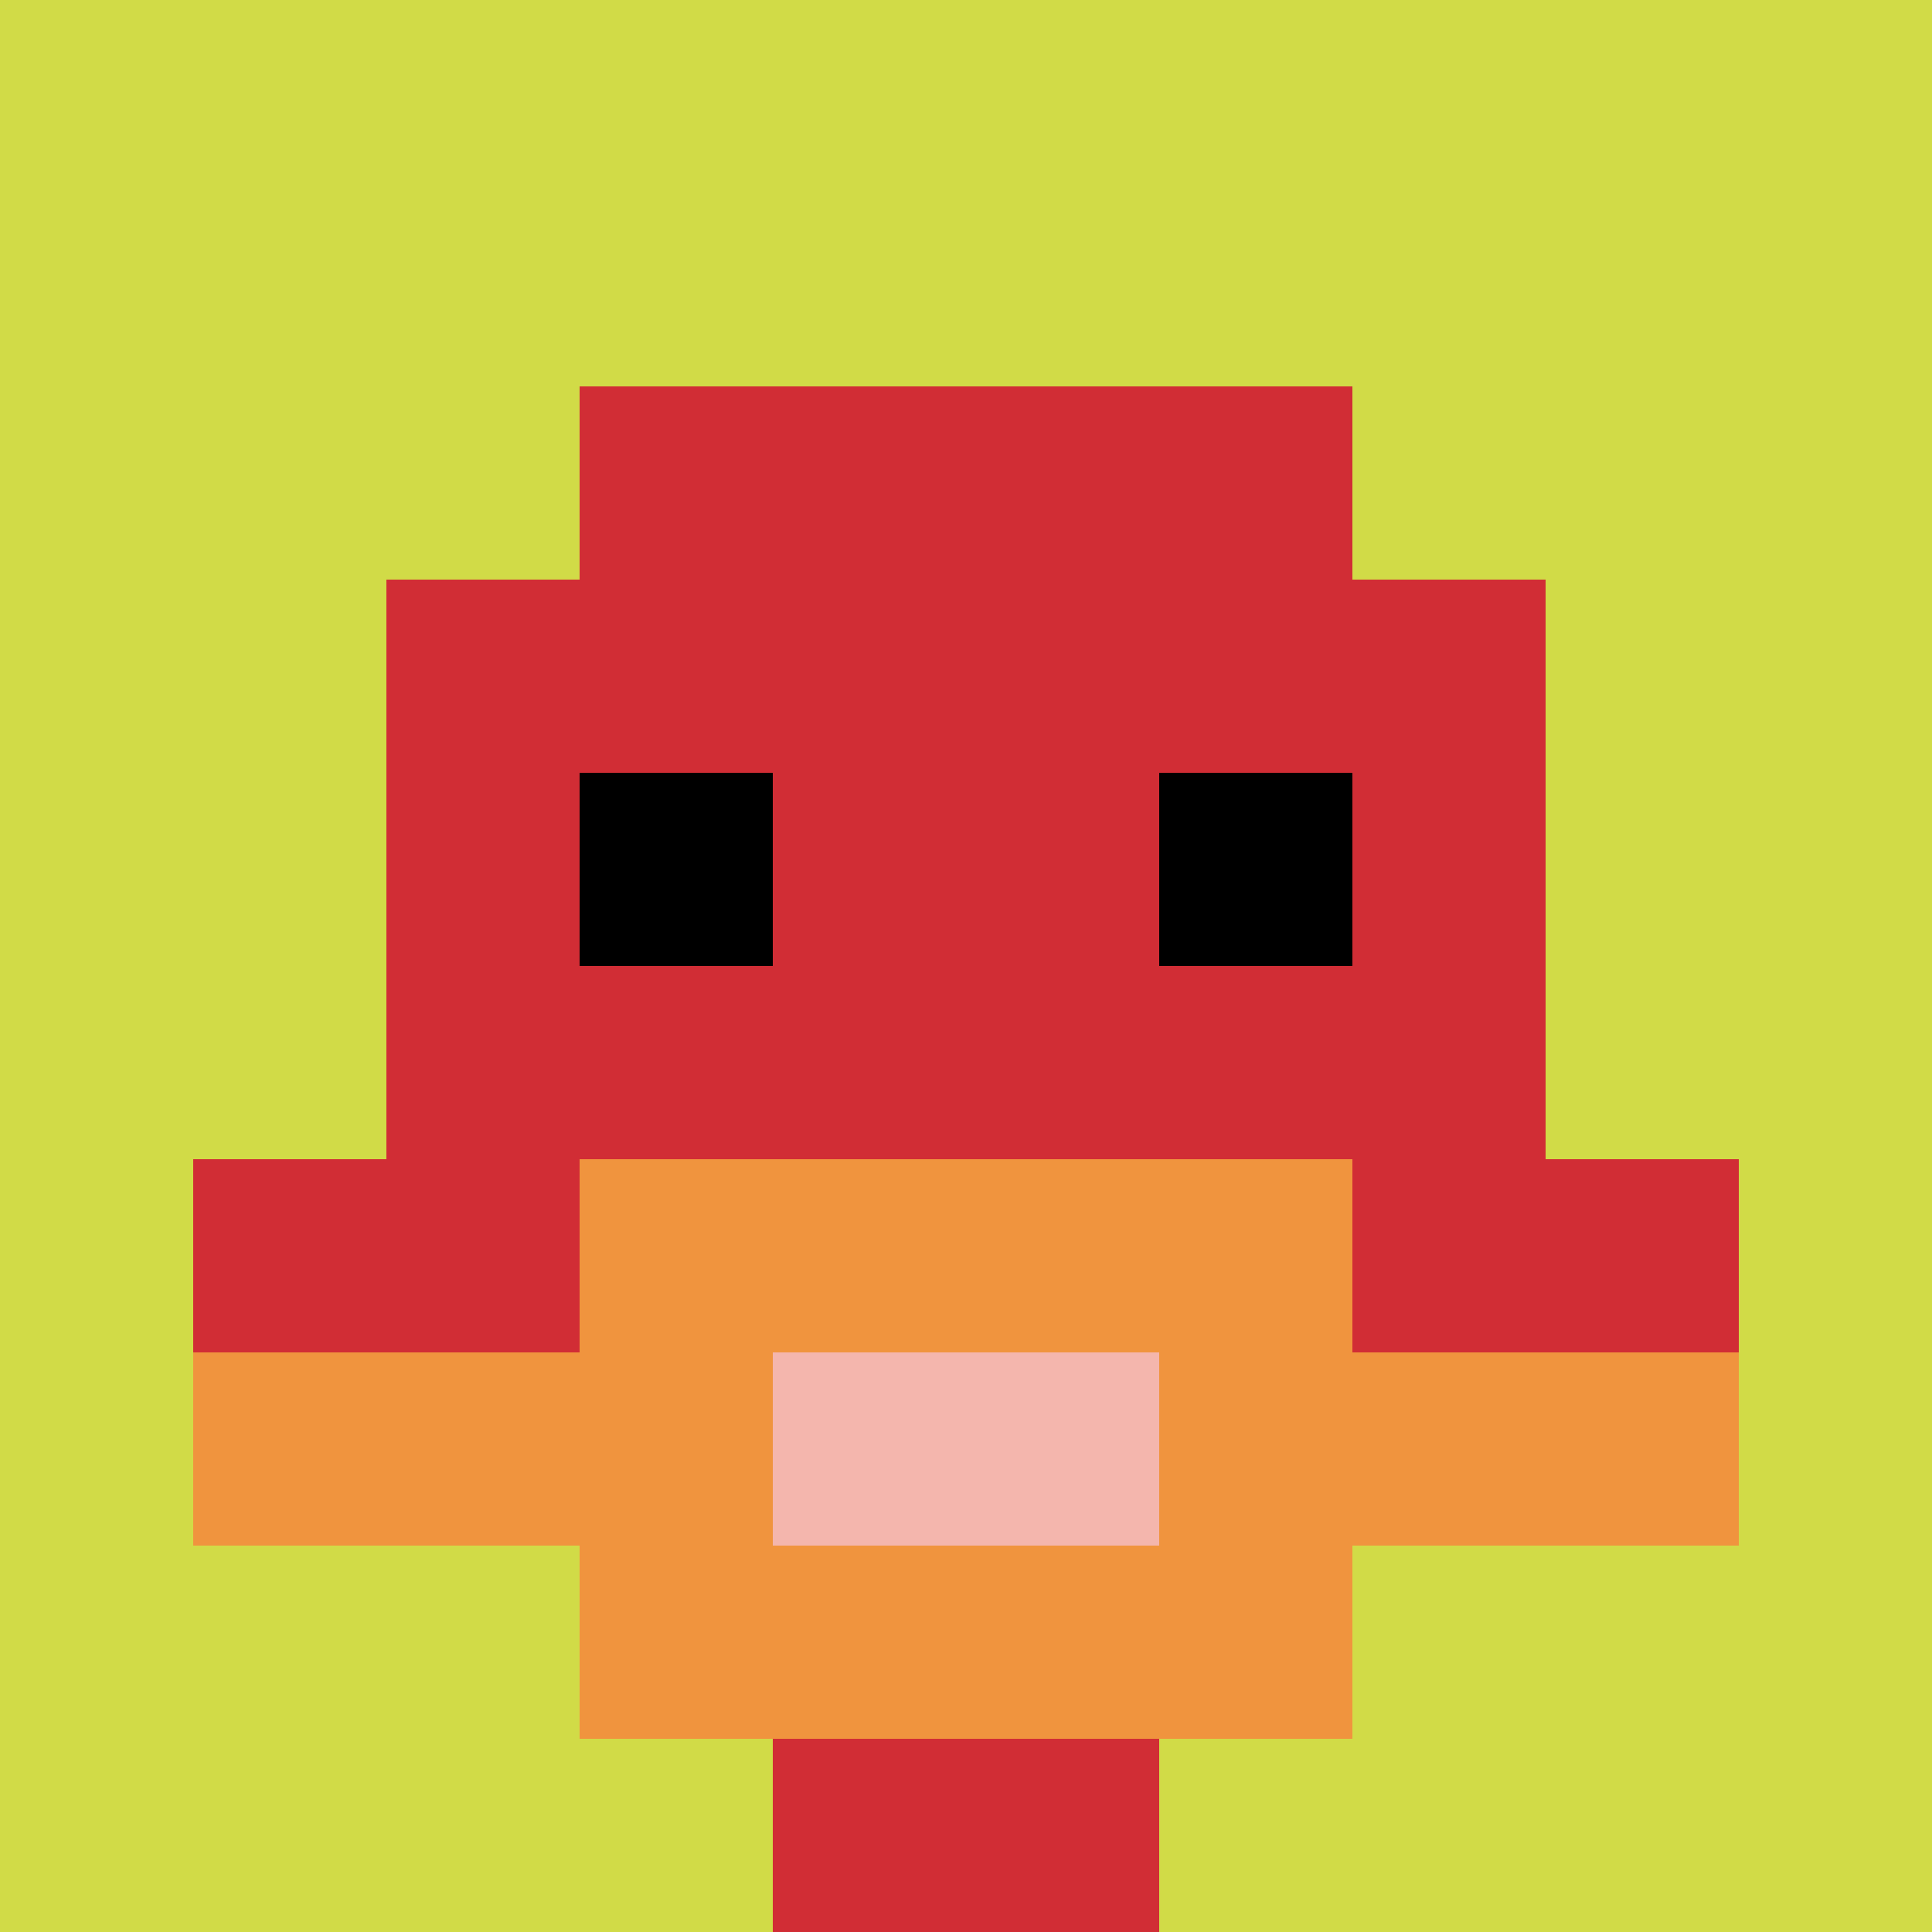 <svg xmlns="http://www.w3.org/2000/svg" version="1.1" width="1238" height="1238"><title>'goose-pfp-812446' by Dmitri Cherniak</title><desc>seed=812446
backgroundColor=#ffffff
padding=20
innerPadding=0
timeout=500
dimension=1
border=false
Save=function(){return n.handleSave()}
frame=1161

Rendered at Sun Sep 15 2024 12:22:52 GMT-0300 (Horário Padrão de Brasília)
Generated in &lt;1ms
</desc><defs></defs><rect width="100%" height="100%" fill="#ffffff"></rect><g><g id="0-0"><rect x="0" y="0" height="1238" width="1238" fill="#D1DB47"></rect><g><rect id="0-0-3-2-4-7" x="371.4" y="247.6" width="495.2" height="866.6" fill="#D12D35"></rect><rect id="0-0-2-3-6-5" x="247.6" y="371.4" width="742.8" height="619" fill="#D12D35"></rect><rect id="0-0-4-8-2-2" x="495.2" y="990.4" width="247.6" height="247.6" fill="#D12D35"></rect><rect id="0-0-1-6-8-1" x="123.8" y="742.8" width="990.4" height="123.8" fill="#D12D35"></rect><rect id="0-0-1-7-8-1" x="123.8" y="866.6" width="990.4" height="123.8" fill="#F0943E"></rect><rect id="0-0-3-6-4-3" x="371.4" y="742.8" width="495.2" height="371.4" fill="#F0943E"></rect><rect id="0-0-4-7-2-1" x="495.2" y="866.6" width="247.6" height="123.8" fill="#F4B6AD"></rect><rect id="0-0-3-4-1-1" x="371.4" y="495.2" width="123.8" height="123.8" fill="#000000"></rect><rect id="0-0-6-4-1-1" x="742.8" y="495.2" width="123.8" height="123.8" fill="#000000"></rect></g><rect x="0" y="0" stroke="white" stroke-width="0" height="1238" width="1238" fill="none"></rect></g></g></svg>